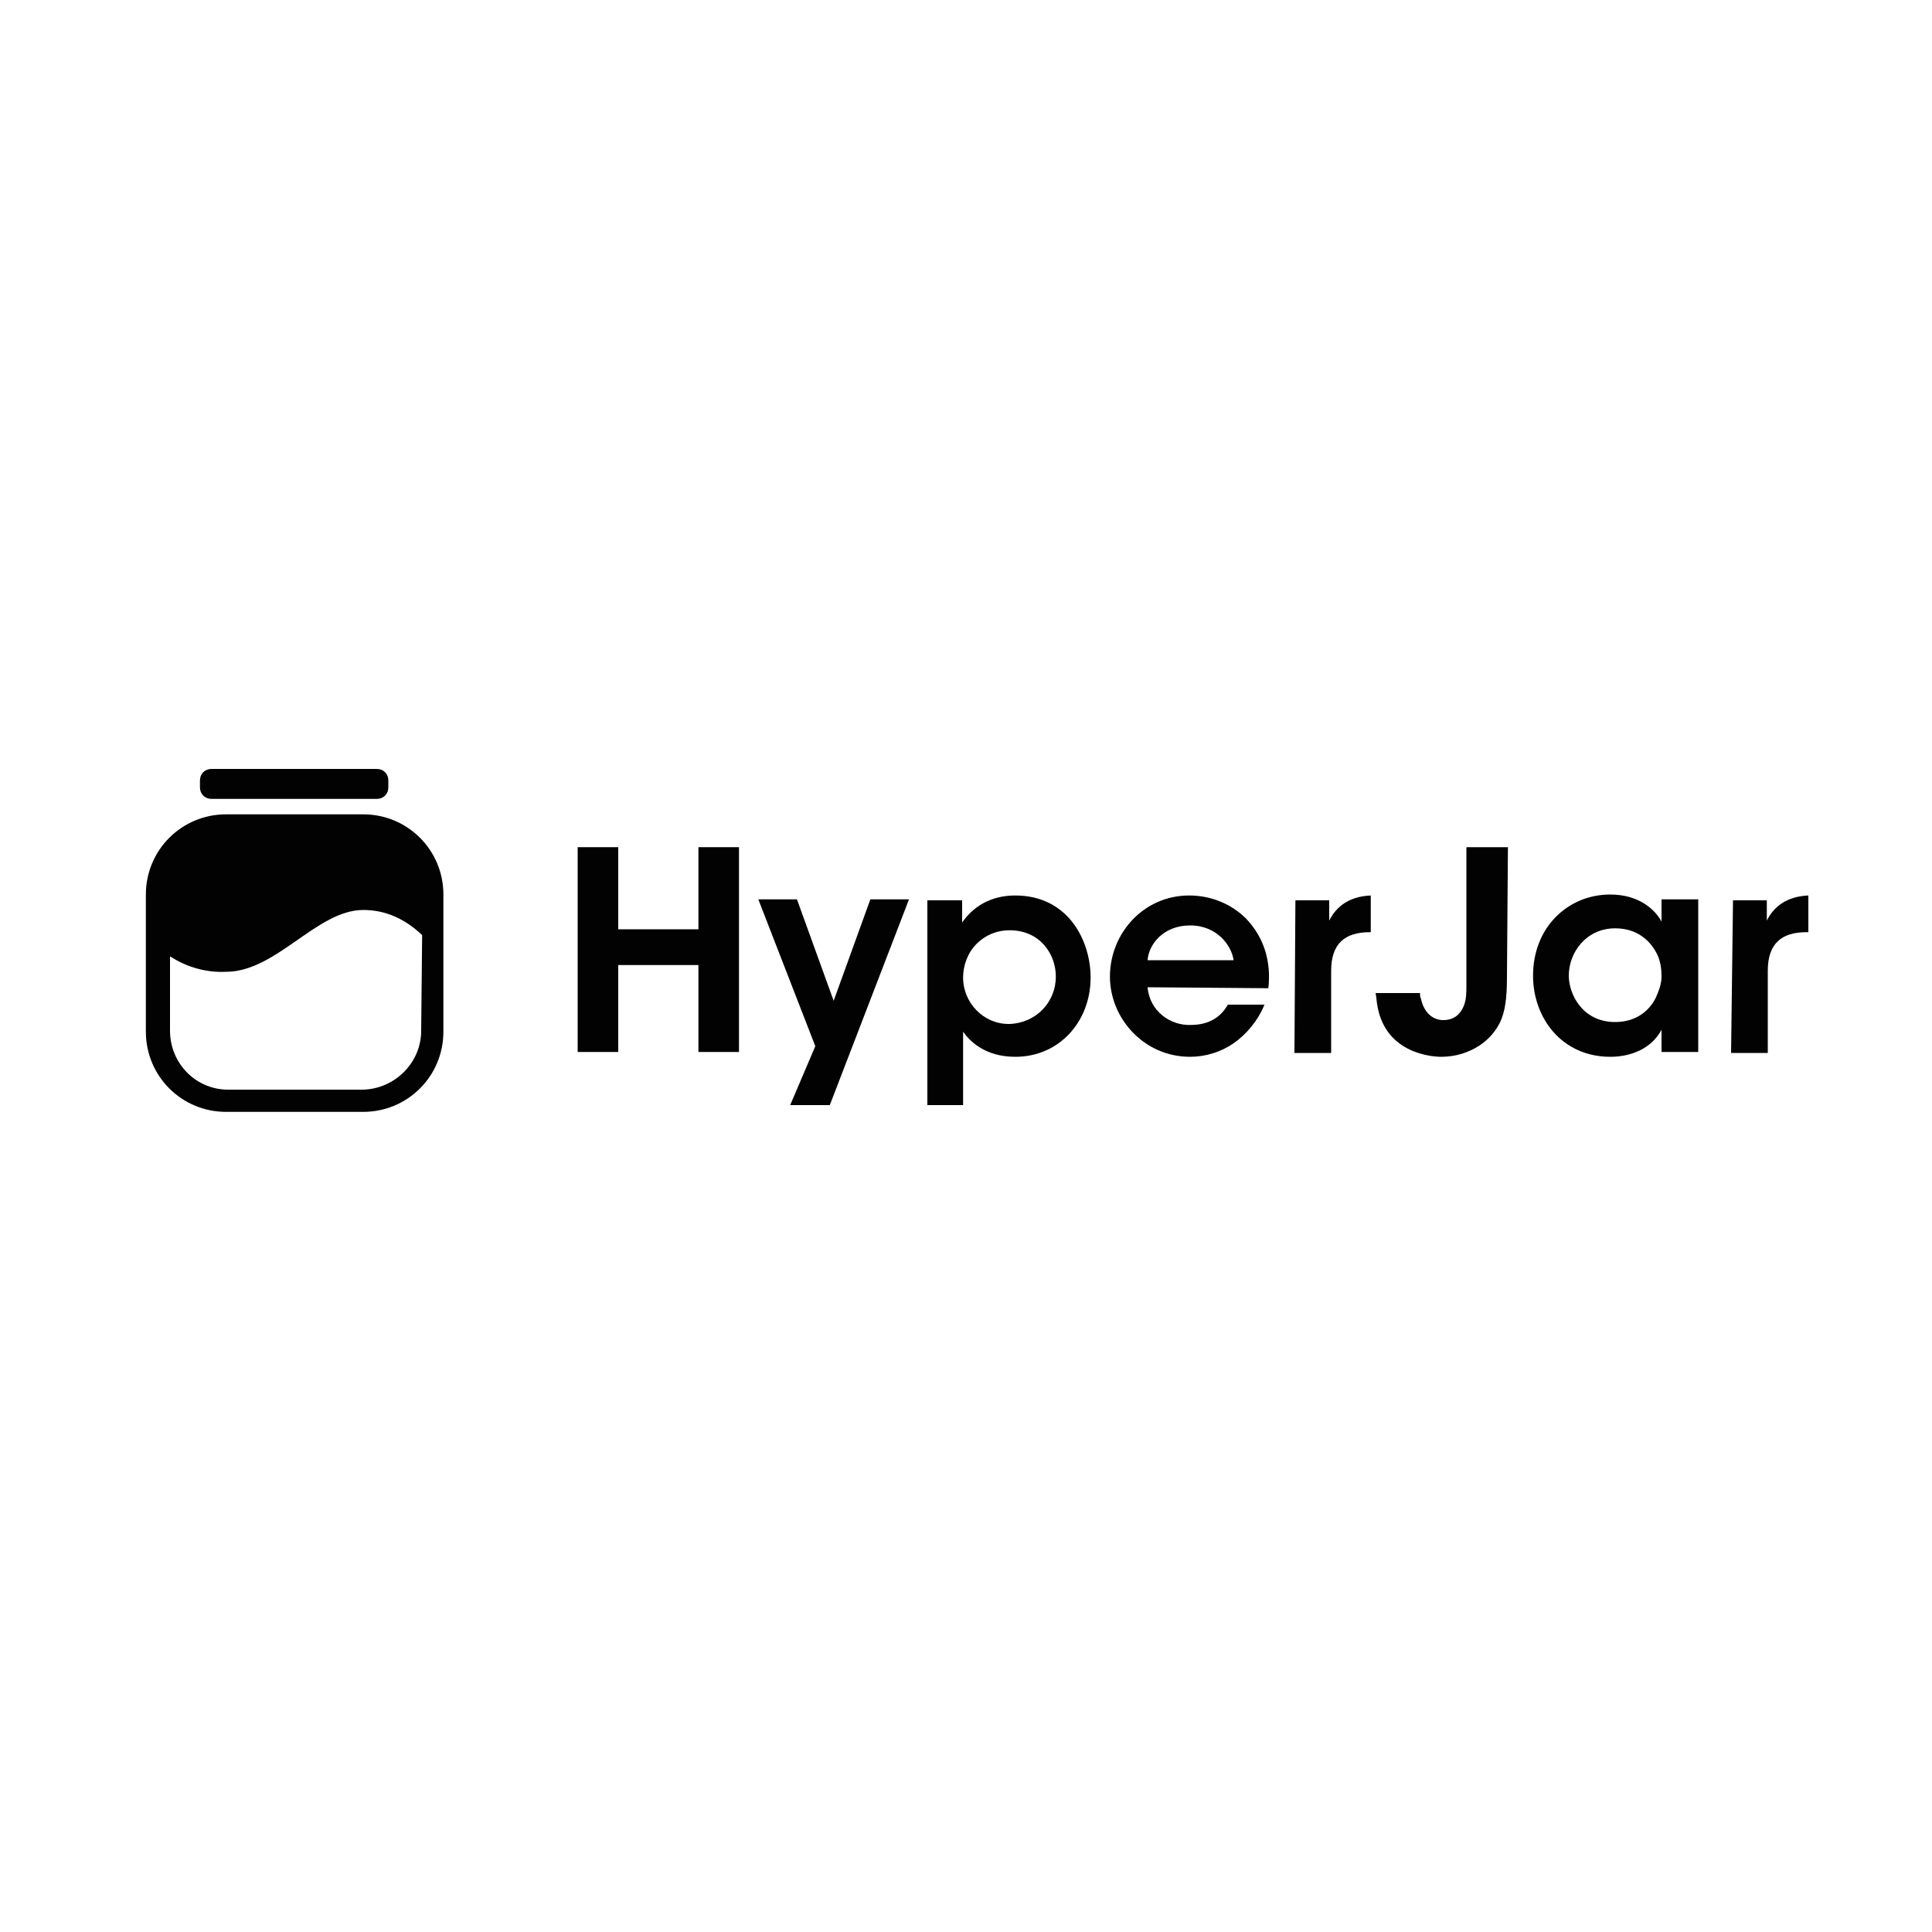 <?xml version="1.0" encoding="utf-8"?>
<!-- Generator: Adobe Illustrator 26.5.3, SVG Export Plug-In . SVG Version: 6.00 Build 0)  -->
<svg version="1.1" id="Слой_1" xmlns="http://www.w3.org/2000/svg" xmlns:xlink="http://www.w3.org/1999/xlink" x="0px" y="0px"
	 viewBox="0 0 200 200" style="enable-background:new 0 0 200 200;" xml:space="preserve">
<style type="text/css">
	.st0{fill:#020203;}
	.st1{fill-rule:evenodd;clip-rule:evenodd;fill:#020203;}
</style>
<g id="Layer_2_1_">
	<g id="Layer_1-2">
		<g id="Layer_2-2">
			<g id="Layer_1-2-2">
				<path class="st0" d="M37.6,84.3H23.4c-4.6,0-8.3,3.7-8.3,8.3v14.2c0,4.6,3.7,8.3,8.3,8.3h14.2c4.6,0,8.3-3.7,8.3-8.3V92.6
					C45.9,88,42.2,84.3,37.6,84.3L37.6,84.3z M43.6,106.7c0,3.3-2.7,6-6,6.1h-14c-3.3,0-6-2.7-6-6.1l0,0l0,0V99
					c1.7,1.1,3.7,1.7,5.8,1.6c5.2,0,9.4-6.4,14.2-6.4c2.3,0,4.3,0.9,6.1,2.6L43.6,106.7L43.6,106.7z"/>
				<path class="st0" d="M21.9,79.6h17.1c0.7,0,1.2,0.5,1.2,1.2v0.7c0,0.7-0.5,1.2-1.2,1.2H21.9c-0.7,0-1.2-0.5-1.2-1.2v-0.7
					C20.7,80.1,21.2,79.6,21.9,79.6z"/>
				<polyline class="st1" points="59.8,108.9 59.8,87.7 64,87.7 64,96.2 72.3,96.2 72.3,87.7 76.5,87.7 76.5,108.9 72.3,108.9 
					72.3,99.9 64,99.9 64,108.9 59.8,108.9 				"/>
				<polyline class="st1" points="84.4,108.3 78.5,93.1 82.5,93.1 86.3,103.6 90.1,93.1 94.1,93.1 85.9,114.4 81.8,114.4 
					84.4,108.3 				"/>
				<path class="st1" d="M96.1,93.2h3.5v2.3c1.1-1.6,2.9-2.8,5.5-2.8c5.5,0,7.8,4.7,7.8,8.5c0,4.5-3.2,8.2-7.8,8.2
					c-3.1,0-4.7-1.6-5.4-2.6v7.6h-3.7V93.2z M109.3,101.1c0-2.3-1.6-4.8-4.8-4.8c-1.3,0-2.5,0.5-3.4,1.4s-1.4,2.2-1.4,3.5
					c0,2.6,2.1,4.8,4.7,4.8l0,0h0.1C107.3,105.9,109.3,103.7,109.3,101.1L109.3,101.1z"/>
				<path class="st1" d="M118.8,102.2c0.2,2.5,2.4,4,4.5,3.9c1.8,0,3.1-0.8,3.8-2.1h3.8c-0.7,1.7-1.9,3.1-3.2,4s-2.9,1.4-4.5,1.4
					c-4.8,0-8.3-4-8.3-8.3c0-4.5,3.5-8.4,8.2-8.4c2.3,0,4.4,0.9,5.9,2.4c1.9,2,2.6,4.5,2.3,7.2L118.8,102.2L118.8,102.2z
					 M127.7,99.4c-0.2-1.5-1.7-3.6-4.5-3.6c-2.8,0-4.3,2-4.4,3.6H127.7z"/>
				<path class="st1" d="M134.1,93.2h3.5v2.1c0.7-1.4,2-2.5,4.3-2.6v3.8h-0.1c-2.6,0-4,1.2-4,4v8.5h-3.8L134.1,93.2"/>
				<path class="st1" d="M156,101.1c0,2.3-0.2,3.6-0.7,4.7c-0.5,1-1.2,1.8-2.1,2.4c-1.2,0.8-2.6,1.2-4,1.2c-0.9,0-5.7-0.3-6.6-5.2
					c-0.1-0.5-0.1-0.9-0.2-1.4h4.6c0,0.2,0,0.4,0.1,0.6c0.3,1.4,1.2,2.2,2.3,2.2c1.2,0,1.8-0.7,2.1-1.4c0.3-0.7,0.3-1.4,0.3-2.1
					V87.7h4.3L156,101.1"/>
				<path class="st1" d="M175.7,108.9H172v-2.3c-1,1.9-3.1,2.8-5.3,2.8c-5,0-8-4-8-8.4c0-5,3.6-8.4,8-8.4c2.9,0,4.6,1.5,5.3,2.8
					v-2.3h3.8V108.9z M162.4,101c0,1.9,1.4,4.8,4.8,4.8c2.1,0,3.5-1.1,4.2-2.5c0.3-0.7,0.6-1.4,0.6-2.2c0-0.8-0.1-1.5-0.4-2.2
					c-0.7-1.5-2.1-2.8-4.4-2.8C164.2,96.1,162.4,98.6,162.4,101L162.4,101z"/>
				<path class="st1" d="M179.4,93.2h3.5v2.1c0.7-1.4,2-2.5,4.3-2.6v3.8h-0.2c-2.6,0-4,1.2-4,4v8.5h-3.8L179.4,93.2"/>
			</g>
		</g>
	</g>
</g>
</svg>
